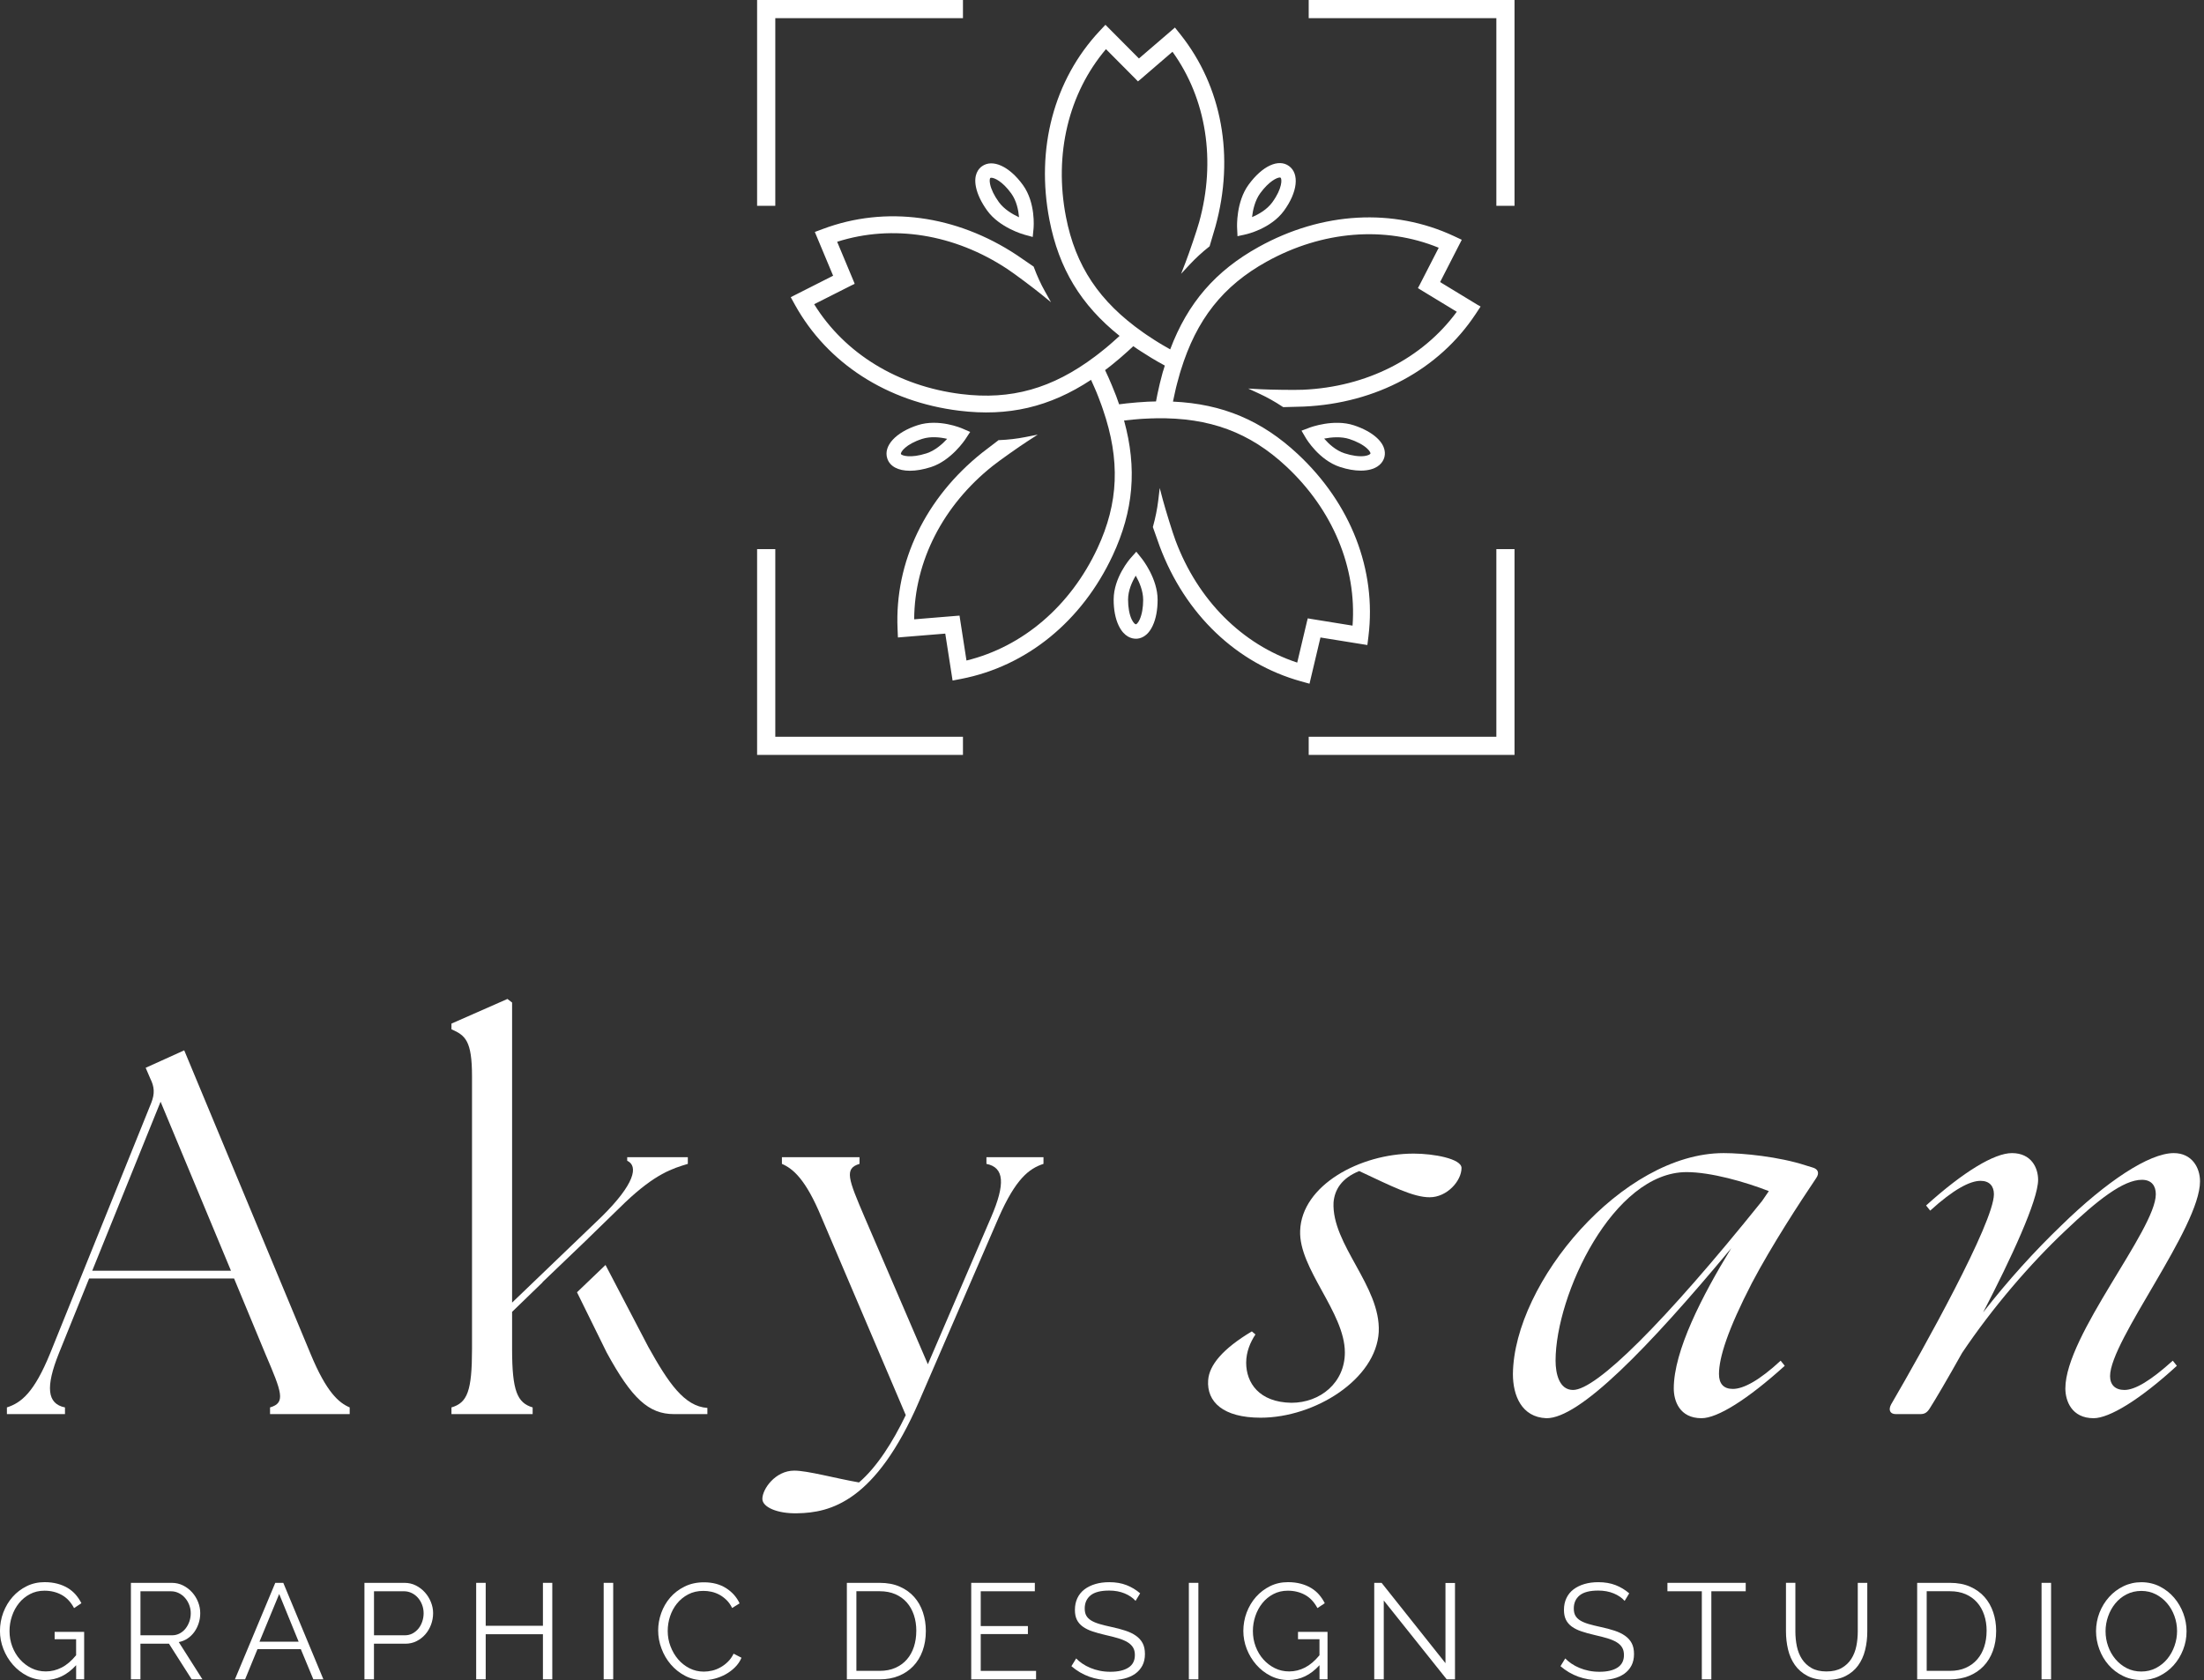 <svg width="421" height="321" viewBox="0 0 421 321" fill="none" xmlns="http://www.w3.org/2000/svg">
<rect x="0" y="0" width="421" height="321" fill="#333333" stroke="none"/>
<g clip-path="url(#clip0_2302_4940)">
<path d="M59.334 258.685L35.19 200.67L27.824 204.007L28.709 206.066C29.492 207.638 29.595 208.915 28.902 210.68L9.57 258.583C6.522 266.045 4.071 268.008 1.319 268.893V270.17H12.412V268.893C8.979 268.207 8.684 264.967 11.238 258.583L17.026 244.255H44.711L50.697 258.685C53.841 266.045 54.624 268.008 51.583 268.893V270.17H66.796V268.893C64.736 268.008 62.381 266.045 59.334 258.685ZM17.616 242.78L30.673 210.487L44.121 242.78H17.616Z" fill="white"/>
<path d="M123.829 257.312L115.662 241.677L110.218 246.893L115.879 258.39C120.691 267.225 123.931 270.17 128.737 270.17H135.121V268.99C130.701 268.694 127.659 264.184 123.829 257.312ZM103.647 244.99L103.623 244.966L112.35 236.607V236.594L119.414 229.723C125.208 224.23 128.442 223.249 131.387 222.363V221.086H119.806V221.773C121.968 222.755 121.281 226.194 114.897 232.475L97.818 248.868V191.54L96.932 190.853L86.236 195.563V196.647C88.886 197.822 90.163 198.803 90.163 205.675V257.703C90.163 265.749 89.278 268.008 86.236 268.893V270.17H101.744V268.893C98.799 268.008 97.818 265.749 97.818 257.703V250.633L103.647 244.99Z" fill="white"/>
<path d="M188.426 221.086V222.363C191.859 223.05 192.058 226.194 189.312 232.571L177.237 260.648L165.161 232.571C162.018 225.212 161.235 223.249 164.18 222.363V221.086H149.358V222.363C151.418 223.249 153.875 225.212 156.917 232.571L173.015 270.363C170.558 275.47 167.516 280.282 164.083 283.227C159.567 282.438 154.267 280.968 151.713 280.968C148.082 280.968 145.624 284.504 145.624 286.365C145.624 287.936 148.473 289.213 152.303 289.117C158.585 289.014 167.221 286.955 175.568 267.713L190.781 232.571C194.021 225.212 196.575 223.249 199.321 222.363V221.086H188.426Z" fill="white"/>
<path d="M270.043 220.4C259.733 220.4 248.645 226.489 248.35 235.125C248.055 242.388 256.89 250.735 256.89 258.39C256.89 264.184 252.175 268.008 246.682 268.008C240.497 267.912 238.04 264.184 238.04 260.353C238.04 258.294 238.829 256.427 239.81 254.951L239.124 254.367C233.523 257.703 230.975 260.841 230.777 263.69C230.482 267.815 233.625 270.857 240.792 270.857C251.193 270.857 262.877 263.491 263.364 254.463C263.762 245.725 254.337 237.775 254.728 229.723C254.927 227.368 256.204 225.11 259.637 223.736C265.918 226.681 269.947 228.741 273.085 228.741C276.421 228.741 279.174 225.603 279.174 223.146C279.174 221.382 273.868 220.4 270.043 220.4Z" fill="white"/>
<path d="M346.903 225.11C347.595 224.128 347.3 223.345 346.216 223.05L344.94 222.658C339.838 220.99 332.967 220.304 329.239 220.304C309.901 220.304 289.183 245.038 288.99 262.509C288.99 266.635 290.659 270.76 295.368 270.953C301.65 271.049 314.706 257.703 330.708 238.461C325.113 247.592 319.717 258.095 319.717 265.262C319.717 267.616 320.795 270.953 325.017 270.953C328.058 270.953 333.75 267.418 340.916 260.943L340.134 259.962C336.111 263.69 333.063 265.358 331.003 265.358C329.239 265.358 328.354 264.376 328.354 262.509C328.354 259.372 330.022 254.072 334.635 245.134C338.465 237.871 343.861 229.626 346.903 225.11ZM300.475 265.557C297.825 265.557 297.139 262.413 297.139 259.962C297.139 247.393 308.13 223.935 322.168 223.935C326.782 223.935 333.358 225.796 337.875 227.567L336.598 229.434C317.754 252.891 304.89 265.557 300.475 265.557Z" fill="white"/>
<path d="M405.809 265.557C404.038 265.557 403.057 264.575 403.057 262.907C403.057 256.132 420.239 234.535 420.239 225.7C420.239 223.05 418.667 220.304 415.228 220.304C410.519 220.304 402.37 225.7 393.734 234.143C388.723 238.955 383.622 244.55 378.81 250.735C384.11 240.521 389.313 229.331 389.313 225.405C389.313 223.146 388.037 220.304 384.309 220.304C380.972 220.304 375.082 223.833 367.915 230.313L368.698 231.295C373.119 227.272 376.257 225.603 378.322 225.603C379.99 225.603 380.87 226.585 380.87 228.157C380.87 233.553 367.421 257.703 361.242 268.303C360.652 269.381 361.044 270.17 362.122 270.17H366.837C367.62 270.17 368.114 269.875 368.602 269.092C369.68 267.418 372.041 263.395 374.787 258.486C380.581 249.85 387.844 241.406 394.517 235.125C400.702 229.235 405.61 225.405 409.145 225.405C411.006 225.405 411.795 226.585 411.795 228.157C411.795 234.926 394.517 255.15 394.517 265.262C394.517 267.616 395.697 270.953 399.919 270.953C402.864 270.953 408.652 267.52 415.818 260.943L415.035 259.962C410.91 263.69 407.869 265.557 405.809 265.557Z" fill="white"/>
<path d="M14.538 318.145C12.822 320.03 10.853 320.976 8.618 320.976C7.372 320.976 6.227 320.705 5.179 320.169C4.131 319.633 3.222 318.922 2.451 318.037C1.68 317.152 1.078 316.152 0.644 315.038C0.211 313.924 -0.006 312.773 -0.006 311.599C-0.006 310.424 0.205 309.19 0.632 308.07C1.06 306.949 1.65 305.956 2.409 305.095C3.168 304.233 4.071 303.553 5.107 303.041C6.143 302.529 7.281 302.276 8.51 302.276C9.407 302.276 10.232 302.378 10.979 302.577C11.726 302.776 12.382 303.053 12.966 303.408C13.545 303.764 14.044 304.185 14.472 304.679C14.894 305.173 15.255 305.715 15.55 306.299L14.147 307.233C13.539 306.088 12.756 305.251 11.786 304.715C10.816 304.179 9.72 303.908 8.492 303.908C7.468 303.908 6.547 304.125 5.727 304.559C4.908 304.992 4.204 305.564 3.626 306.287C3.047 307.004 2.602 307.829 2.289 308.756C1.975 309.684 1.819 310.641 1.819 311.623C1.819 312.659 1.993 313.646 2.349 314.586C2.704 315.519 3.192 316.339 3.818 317.037C4.445 317.736 5.173 318.296 6.011 318.711C6.848 319.127 7.763 319.332 8.751 319.332C9.805 319.332 10.816 319.085 11.774 318.591C12.738 318.097 13.659 317.314 14.538 316.242V313.177H10.437V311.773H16.074V320.837H14.544V318.139L14.538 318.145Z" fill="white"/>
<path d="M25.006 320.843V302.409H32.793C33.588 302.409 34.322 302.577 34.985 302.914C35.647 303.252 36.225 303.691 36.713 304.239C37.201 304.787 37.575 305.402 37.846 306.094C38.117 306.787 38.249 307.485 38.249 308.196C38.249 308.907 38.147 309.515 37.948 310.129C37.749 310.744 37.472 311.298 37.117 311.792C36.761 312.285 36.334 312.701 35.834 313.038C35.334 313.376 34.768 313.604 34.148 313.725L38.665 320.837H36.611L32.275 314.032H26.824V320.837H25.006V320.843ZM26.824 312.43H32.847C33.383 312.43 33.871 312.316 34.316 312.081C34.756 311.846 35.135 311.533 35.449 311.135C35.762 310.738 36.003 310.286 36.177 309.786C36.352 309.286 36.436 308.756 36.436 308.202C36.436 307.648 36.334 307.118 36.135 306.606C35.936 306.094 35.665 305.649 35.328 305.269C34.991 304.89 34.593 304.583 34.136 304.36C33.678 304.137 33.196 304.023 32.696 304.023H26.83V312.436L26.824 312.43Z" fill="white"/>
<path d="M52.583 302.409H54.112L61.773 320.843H59.852L57.461 315.08H49.18L46.819 320.843H44.874L52.583 302.409ZM57.045 313.653L53.329 304.54L49.565 313.653H57.045Z" fill="white"/>
<path d="M69.614 320.843V302.409H77.251C78.046 302.409 78.781 302.577 79.443 302.914C80.106 303.252 80.684 303.691 81.171 304.239C81.659 304.787 82.039 305.402 82.316 306.094C82.593 306.787 82.731 307.485 82.731 308.196C82.731 308.955 82.599 309.69 82.34 310.388C82.081 311.087 81.713 311.707 81.25 312.243C80.786 312.779 80.226 313.213 79.576 313.544C78.925 313.875 78.202 314.038 77.407 314.038H71.433V320.843H69.614ZM71.433 312.43H77.329C77.865 312.43 78.353 312.316 78.799 312.081C79.238 311.846 79.618 311.533 79.931 311.147C80.244 310.762 80.485 310.31 80.659 309.798C80.834 309.286 80.918 308.756 80.918 308.202C80.918 307.648 80.816 307.088 80.617 306.576C80.419 306.064 80.148 305.618 79.81 305.239C79.473 304.86 79.076 304.559 78.618 304.342C78.16 304.125 77.678 304.017 77.178 304.017H71.439V312.43H71.433Z" fill="white"/>
<path d="M105.496 302.409V320.843H103.708V312.225H92.777V320.843H90.958V302.409H92.777V310.611H103.708V302.409H105.496Z" fill="white"/>
<path d="M115.313 320.843V302.409H117.132V320.843H115.313Z" fill="white"/>
<path d="M125.72 311.496C125.72 310.388 125.913 309.286 126.304 308.184C126.696 307.082 127.262 306.1 128.002 305.239C128.743 304.372 129.665 303.667 130.755 303.125C131.845 302.577 133.086 302.306 134.471 302.306C136.115 302.306 137.524 302.68 138.692 303.42C139.861 304.167 140.722 305.137 141.276 306.329L139.849 307.214C139.554 306.606 139.198 306.1 138.771 305.685C138.343 305.269 137.891 304.932 137.41 304.673C136.922 304.414 136.422 304.227 135.904 304.113C135.386 303.998 134.874 303.944 134.374 303.944C133.266 303.944 132.291 304.167 131.441 304.619C130.592 305.07 129.882 305.655 129.297 306.383C128.713 307.112 128.28 307.931 127.984 308.835C127.689 309.738 127.545 310.665 127.545 311.599C127.545 312.623 127.719 313.598 128.075 314.532C128.43 315.465 128.912 316.29 129.526 317.013C130.141 317.73 130.869 318.302 131.706 318.729C132.543 319.157 133.459 319.368 134.447 319.368C134.965 319.368 135.501 319.302 136.043 319.175C136.591 319.049 137.115 318.838 137.626 318.549C138.138 318.266 138.608 317.91 139.042 317.483C139.475 317.061 139.837 316.543 140.132 315.941L141.637 316.718C141.342 317.411 140.927 318.019 140.391 318.549C139.855 319.079 139.259 319.524 138.602 319.886C137.946 320.247 137.247 320.524 136.512 320.717C135.778 320.91 135.055 321 134.344 321C133.079 321 131.917 320.723 130.863 320.169C129.809 319.615 128.9 318.892 128.135 318.001C127.37 317.109 126.78 316.098 126.358 314.965C125.931 313.833 125.72 312.677 125.72 311.496Z" fill="white"/>
<path d="M161.765 320.843V302.409H168.022C169.492 302.409 170.78 302.649 171.877 303.137C172.979 303.625 173.894 304.281 174.629 305.113C175.364 305.944 175.918 306.919 176.291 308.034C176.664 309.148 176.851 310.34 176.851 311.605C176.851 313.008 176.64 314.273 176.225 315.411C175.809 316.549 175.219 317.513 174.448 318.32C173.677 319.127 172.75 319.747 171.672 320.187C170.588 320.627 169.371 320.849 168.022 320.849H161.765V320.843ZM175.032 311.599C175.032 310.491 174.876 309.473 174.563 308.545C174.249 307.618 173.798 306.817 173.202 306.142C172.605 305.468 171.871 304.944 171.009 304.571C170.148 304.197 169.148 304.01 168.022 304.01H163.584V319.223H168.022C169.166 319.223 170.172 319.031 171.045 318.639C171.919 318.248 172.653 317.712 173.238 317.031C173.828 316.351 174.274 315.544 174.575 314.616C174.876 313.689 175.026 312.683 175.026 311.593L175.032 311.599Z" fill="white"/>
<path d="M197.906 319.235V320.843H185.518V302.409H197.671V304.017H187.336V310.665H196.346V312.195H187.336V319.229H197.906V319.235Z" fill="white"/>
<path d="M216.913 305.859C216.395 305.269 215.702 304.793 214.835 304.432C213.968 304.071 212.98 303.884 211.872 303.884C210.246 303.884 209.06 304.191 208.313 304.805C207.566 305.42 207.199 306.257 207.199 307.311C207.199 307.865 207.301 308.317 207.5 308.672C207.698 309.027 208.006 309.334 208.421 309.593C208.837 309.852 209.367 310.075 210.017 310.268C210.668 310.461 211.432 310.647 212.318 310.84C213.305 311.051 214.191 311.28 214.98 311.545C215.769 311.804 216.437 312.129 216.991 312.52C217.545 312.912 217.967 313.382 218.262 313.936C218.557 314.49 218.702 315.182 218.702 316.013C218.702 316.844 218.539 317.597 218.208 318.224C217.877 318.844 217.419 319.368 216.835 319.783C216.244 320.199 215.546 320.506 214.733 320.705C213.92 320.904 213.028 321.006 212.059 321.006C209.204 321.006 206.735 320.115 204.657 318.332L205.566 316.85C205.898 317.2 206.289 317.525 206.747 317.838C207.205 318.151 207.717 318.422 208.277 318.657C208.837 318.892 209.439 319.073 210.083 319.205C210.722 319.338 211.396 319.398 212.107 319.398C213.576 319.398 214.727 319.133 215.546 318.603C216.371 318.073 216.78 317.272 216.78 316.2C216.78 315.628 216.666 315.146 216.431 314.761C216.196 314.375 215.847 314.032 215.377 313.749C214.907 313.466 214.329 313.219 213.637 313.008C212.944 312.797 212.137 312.593 211.222 312.388C210.252 312.165 209.403 311.93 208.674 311.683C207.945 311.442 207.331 311.135 206.831 310.774C206.331 310.412 205.952 309.973 205.699 309.461C205.446 308.949 205.326 308.323 205.326 307.576C205.326 306.727 205.488 305.968 205.807 305.305C206.127 304.643 206.584 304.083 207.168 303.643C207.759 303.203 208.451 302.866 209.246 302.631C210.041 302.396 210.927 302.282 211.896 302.282C213.125 302.282 214.221 302.469 215.178 302.842C216.136 303.216 217.009 303.739 217.786 304.414L216.901 305.865L216.913 305.859Z" fill="white"/>
<path d="M227.091 320.843V302.409H228.91V320.843H227.091Z" fill="white"/>
<path d="M252.042 318.145C250.326 320.03 248.356 320.976 246.122 320.976C244.875 320.976 243.731 320.705 242.683 320.169C241.635 319.633 240.726 318.922 239.955 318.037C239.184 317.152 238.582 316.152 238.148 315.038C237.715 313.924 237.498 312.773 237.498 311.599C237.498 310.424 237.709 309.19 238.136 308.07C238.564 306.949 239.154 305.956 239.913 305.095C240.678 304.239 241.575 303.553 242.611 303.041C243.647 302.529 244.785 302.276 246.014 302.276C246.911 302.276 247.736 302.378 248.483 302.577C249.224 302.776 249.886 303.053 250.47 303.408C251.048 303.764 251.554 304.185 251.976 304.679C252.398 305.173 252.759 305.715 253.054 306.299L251.651 307.233C251.042 306.088 250.26 305.251 249.29 304.715C248.32 304.179 247.218 303.908 245.996 303.908C244.972 303.908 244.05 304.125 243.231 304.559C242.406 304.992 241.708 305.564 241.129 306.287C240.551 307.004 240.106 307.829 239.792 308.756C239.479 309.684 239.323 310.641 239.323 311.623C239.323 312.659 239.497 313.646 239.853 314.586C240.208 315.519 240.696 316.339 241.322 317.037C241.948 317.736 242.677 318.296 243.514 318.711C244.351 319.127 245.267 319.332 246.255 319.332C247.308 319.332 248.32 319.085 249.278 318.591C250.235 318.097 251.163 317.314 252.042 316.242V313.177H247.941V311.774H253.578V320.837H252.048V318.139L252.042 318.145Z" fill="white"/>
<path d="M264.322 305.781V320.843H262.503V302.409H263.907L276.108 317.754V302.433H277.927V320.843H276.343L264.322 305.781Z" fill="white"/>
<path d="M310.334 305.859C309.816 305.269 309.124 304.793 308.256 304.432C307.389 304.071 306.401 303.884 305.293 303.884C303.667 303.884 302.481 304.191 301.734 304.805C300.987 305.42 300.62 306.257 300.62 307.311C300.62 307.865 300.722 308.317 300.921 308.672C301.12 309.027 301.427 309.334 301.842 309.593C302.258 309.852 302.788 310.075 303.438 310.268C304.089 310.461 304.854 310.647 305.739 310.84C306.727 311.051 307.612 311.28 308.401 311.545C309.19 311.804 309.858 312.129 310.412 312.52C310.966 312.912 311.388 313.382 311.683 313.936C311.978 314.49 312.123 315.182 312.123 316.013C312.123 316.844 311.96 317.597 311.629 318.224C311.304 318.844 310.84 319.368 310.256 319.783C309.666 320.199 308.967 320.506 308.154 320.705C307.341 320.904 306.45 321.006 305.48 321.006C302.625 321.006 300.156 320.115 298.078 318.332L298.988 316.85C299.319 317.2 299.71 317.525 300.168 317.838C300.626 318.151 301.138 318.422 301.698 318.657C302.258 318.892 302.86 319.073 303.505 319.205C304.143 319.338 304.817 319.398 305.528 319.398C306.998 319.398 308.148 319.133 308.967 318.603C309.786 318.073 310.202 317.272 310.202 316.2C310.202 315.628 310.087 315.146 309.852 314.761C309.617 314.369 309.268 314.032 308.798 313.749C308.329 313.466 307.75 313.219 307.058 313.008C306.365 312.803 305.558 312.593 304.643 312.388C303.673 312.165 302.824 311.93 302.095 311.683C301.367 311.442 300.752 311.135 300.252 310.774C299.752 310.412 299.373 309.973 299.12 309.461C298.867 308.949 298.741 308.323 298.741 307.576C298.741 306.727 298.903 305.968 299.223 305.305C299.542 304.637 299.999 304.083 300.584 303.643C301.174 303.203 301.866 302.866 302.661 302.631C303.456 302.396 304.342 302.282 305.311 302.282C306.54 302.282 307.636 302.469 308.6 302.842C309.557 303.216 310.43 303.739 311.207 304.414L310.328 305.865L310.334 305.859Z" fill="white"/>
<path d="M333.467 304.017H326.896V320.843H325.077V304.017H318.507V302.409H333.461V304.017H333.467Z" fill="white"/>
<path d="M348.89 319.338C350.047 319.338 351.016 319.115 351.787 318.675C352.558 318.236 353.172 317.651 353.63 316.935C354.088 316.218 354.407 315.399 354.594 314.484C354.78 313.568 354.865 312.641 354.865 311.707V302.409H356.683V311.707C356.683 312.954 356.545 314.134 356.268 315.249C355.991 316.363 355.545 317.35 354.931 318.194C354.317 319.043 353.516 319.717 352.528 320.217C351.54 320.717 350.336 320.97 348.92 320.97C347.505 320.97 346.24 320.705 345.247 320.181C344.253 319.657 343.452 318.958 342.844 318.091C342.235 317.224 341.808 316.236 341.543 315.128C341.284 314.02 341.151 312.876 341.151 311.701V302.402H342.946V311.701C342.946 312.671 343.042 313.616 343.229 314.532C343.422 315.447 343.741 316.26 344.205 316.971C344.669 317.682 345.277 318.254 346.036 318.687C346.794 319.121 347.752 319.338 348.89 319.338Z" fill="white"/>
<path d="M366.211 320.843V302.409H372.468C373.938 302.409 375.227 302.649 376.323 303.137C377.419 303.625 378.34 304.281 379.075 305.113C379.81 305.944 380.364 306.919 380.737 308.034C381.111 309.148 381.297 310.34 381.297 311.605C381.297 313.008 381.087 314.273 380.671 315.411C380.256 316.549 379.665 317.513 378.894 318.32C378.124 319.127 377.196 319.747 376.118 320.187C375.04 320.627 373.818 320.849 372.468 320.849H366.211V320.843ZM379.479 311.599C379.479 310.491 379.322 309.473 379.009 308.545C378.696 307.618 378.244 306.817 377.648 306.142C377.052 305.468 376.317 304.944 375.456 304.571C374.594 304.197 373.595 304.01 372.468 304.01H368.03V319.223H372.468C373.613 319.223 374.618 319.031 375.492 318.639C376.365 318.248 377.1 317.712 377.684 317.031C378.274 316.351 378.72 315.544 379.021 314.616C379.322 313.689 379.473 312.683 379.473 311.593L379.479 311.599Z" fill="white"/>
<path d="M389.97 320.843V302.409H391.789V320.843H389.97Z" fill="white"/>
<path d="M409.025 320.976C407.742 320.976 406.574 320.711 405.508 320.187C404.442 319.663 403.527 318.958 402.768 318.085C402.003 317.212 401.419 316.212 401.003 315.086C400.588 313.96 400.377 312.809 400.377 311.635C400.377 310.461 400.6 309.226 401.039 308.106C401.479 306.986 402.093 305.986 402.87 305.119C403.647 304.251 404.568 303.565 405.622 303.053C406.676 302.541 407.821 302.288 409.049 302.288C410.278 302.288 411.5 302.559 412.566 303.107C413.632 303.655 414.542 304.366 415.294 305.251C416.047 306.136 416.631 307.136 417.047 308.25C417.463 309.364 417.667 310.503 417.667 311.665C417.667 312.894 417.445 314.074 417.005 315.194C416.565 316.32 415.957 317.308 415.186 318.169C414.415 319.025 413.5 319.711 412.446 320.223C411.392 320.735 410.248 320.988 409.019 320.988L409.025 320.976ZM402.196 311.629C402.196 312.635 402.358 313.598 402.689 314.526C403.015 315.453 403.484 316.272 404.093 316.995C404.701 317.712 405.418 318.284 406.249 318.711C407.08 319.133 408.007 319.35 409.025 319.35C410.043 319.35 411.006 319.127 411.856 318.675C412.705 318.224 413.421 317.639 414.012 316.911C414.602 316.182 415.054 315.363 415.373 314.441C415.692 313.526 415.855 312.587 415.855 311.635C415.855 310.629 415.686 309.666 415.349 308.738C415.011 307.811 414.542 306.998 413.933 306.287C413.325 305.576 412.608 305.01 411.777 304.589C410.946 304.167 410.031 303.95 409.025 303.95C408.019 303.95 407.044 304.173 406.194 304.613C405.345 305.052 404.629 305.637 404.038 306.365C403.448 307.094 402.997 307.913 402.677 308.835C402.358 309.75 402.196 310.689 402.196 311.641V311.629Z" fill="white"/>
<path d="M183.94 140.758V144.227H144.619V104.912H148.094V140.758H183.94Z" fill="white"/>
<path d="M289.298 104.912V144.227H249.983V140.758H285.829V104.912H289.298Z" fill="white"/>
<path d="M289.298 0V39.321H285.829V3.469H249.983V0H289.298Z" fill="white"/>
<path d="M183.94 0V3.469H148.094V39.321H144.619V0H183.94Z" fill="white"/>
<path d="M282.426 58.352L275.084 53.889L279.005 46.235L279.222 45.813L278.794 45.608L277.716 45.103C266.153 39.7 252.566 40.453 240.437 47.174C232.204 51.733 226.874 57.864 223.526 66.748C222.984 66.452 222.46 66.151 221.966 65.85C221.713 65.706 221.466 65.549 221.219 65.398L221.05 65.29L220.924 65.212C220.737 65.097 220.551 64.983 220.37 64.862C219.96 64.603 219.551 64.332 219.063 64.001L218.852 63.857C218.678 63.736 218.509 63.616 218.34 63.501C209.975 57.623 205.434 50.812 203.615 41.429C201.303 29.492 204.091 17.851 211.258 9.389L216.955 15.123L217.069 15.243L217.371 15.55L217.696 15.279L217.828 15.171L223.965 9.889C230.446 18.893 232.306 30.727 229.06 42.435C228.651 43.934 227.145 48.343 226.477 50.077L225.609 52.312L227.242 50.553C228.356 49.361 229.596 48.21 230.939 47.15L231.048 47.066L231.09 46.927C231.379 46 232.029 43.772 232.162 43.302C235.866 29.932 233.421 16.544 225.471 6.565L224.73 5.637L224.429 5.264L224.074 5.571L217.557 11.172L211.493 5.077L211.155 4.74L210.83 5.083L210.017 5.95C201.303 15.279 197.822 28.432 200.465 42.043C202.26 51.288 206.452 58.256 213.86 64.176C213.408 64.591 212.962 64.995 212.516 65.38C212.294 65.579 212.077 65.766 211.86 65.953L211.709 66.079L211.595 66.175C211.426 66.32 211.258 66.458 211.095 66.591C210.722 66.898 210.336 67.211 209.873 67.567L209.668 67.723C209.505 67.85 209.337 67.982 209.174 68.103C201.001 74.246 193.118 76.462 183.633 75.287C171.563 73.8 161.349 67.555 155.519 58.123L162.728 54.48L162.879 54.413L163.258 54.227L163.102 53.829L163.035 53.667L159.91 46.193C170.479 42.814 182.302 44.699 192.431 51.402C193.738 52.257 197.454 55.046 198.9 56.226L200.761 57.744L199.592 55.648C198.791 54.227 198.093 52.685 197.496 51.077L197.448 50.944L197.334 50.86C196.539 50.306 194.624 48.993 194.214 48.722C182.639 41.074 169.154 39.255 157.206 43.736L156.092 44.151L155.646 44.314L155.827 44.753L159.139 52.679L151.466 56.563L151.045 56.78L151.274 57.196L151.846 58.232C158.025 69.403 169.462 76.781 183.223 78.467C192.57 79.618 200.49 77.793 208.409 72.571C208.668 73.131 208.915 73.686 209.138 74.215C209.258 74.487 209.367 74.751 209.481 75.016L209.553 75.203L209.608 75.342C209.692 75.546 209.77 75.745 209.849 75.95C210.023 76.396 210.198 76.859 210.397 77.413L210.481 77.654C210.547 77.853 210.625 78.052 210.686 78.245C214.004 87.923 213.673 96.095 209.626 104.762C204.476 115.777 195.382 123.564 184.614 126.196L183.374 118.204L183.349 118.041L183.289 117.62L182.868 117.65L182.693 117.662L174.623 118.324C174.671 107.237 180.121 96.571 189.631 89.007C190.847 88.031 194.648 85.351 196.214 84.339L198.225 83.038L195.876 83.502C194.28 83.821 192.6 84.014 190.884 84.086H190.739L190.631 84.177C189.848 84.755 188.017 86.176 187.625 86.477C176.773 95.12 170.877 107.387 171.449 120.131L171.497 121.318L171.521 121.793L171.997 121.751L180.561 121.053L181.886 129.55L181.958 130.02L182.428 129.93L183.596 129.707C196.129 127.28 206.675 118.686 212.541 106.123C216.521 97.589 217.232 89.489 214.715 80.34C215.329 80.268 215.925 80.208 216.503 80.154C216.798 80.124 217.088 80.106 217.371 80.081L217.575 80.063L217.72 80.051C217.943 80.039 218.154 80.021 218.37 80.009C218.846 79.979 219.346 79.961 219.93 79.937H220.189C220.4 79.925 220.605 79.919 220.815 79.913C231.042 79.75 238.714 82.593 245.707 89.121C254.59 97.414 259.185 108.472 258.36 119.529L250.386 118.24L250.223 118.21L249.808 118.138L249.699 118.553L249.657 118.716L247.79 126.593C237.257 123.118 228.795 114.639 224.543 103.262C223.989 101.805 222.622 97.354 222.14 95.559L221.526 93.241L221.243 95.626C221.044 97.246 220.713 98.902 220.255 100.552L220.213 100.69L220.261 100.823C220.575 101.744 221.351 103.925 221.526 104.388C226.392 117.379 236.233 126.774 248.537 130.177L249.681 130.496L250.139 130.622L250.248 130.153L252.229 121.793L260.721 123.16L261.19 123.233L261.251 122.757L261.395 121.576C262.961 108.911 258.047 96.222 247.905 86.76C241.015 80.334 233.535 77.16 224.056 76.727C224.176 76.119 224.303 75.534 224.435 74.968C224.495 74.679 224.562 74.396 224.628 74.113L224.676 73.92L224.712 73.776C224.766 73.565 224.82 73.354 224.875 73.15C224.995 72.686 225.122 72.21 225.29 71.644L225.356 71.397C225.417 71.192 225.477 70.999 225.537 70.801C228.542 61.026 233.613 54.6 241.985 49.969C252.62 44.079 264.563 43.133 274.819 47.331L271.128 54.522L271.049 54.666L270.845 55.04L271.206 55.269L271.35 55.359L278.27 59.563C271.706 68.506 261.034 73.932 248.892 74.462C247.339 74.535 242.683 74.462 240.822 74.366L238.431 74.234L240.605 75.239C242.087 75.926 243.563 76.757 244.984 77.703L245.104 77.781H245.249C246.224 77.763 248.537 77.696 249.031 77.678C262.889 77.064 274.868 70.608 281.902 59.954L282.552 58.966L282.817 58.569L282.408 58.322L282.426 58.352ZM222.183 70.837C222.153 70.963 222.116 71.078 222.08 71.198L222.014 71.445C221.857 72.035 221.695 72.65 221.544 73.27L221.424 73.794C221.195 74.769 220.99 75.751 220.815 76.697C220.466 76.697 220.123 76.709 219.774 76.727C219.647 76.727 219.521 76.733 219.394 76.739L219.135 76.751C218.527 76.787 217.889 76.823 217.25 76.877L216.72 76.926C215.714 77.01 214.721 77.112 213.769 77.245C213.661 76.919 213.54 76.594 213.42 76.263C213.378 76.143 213.336 76.028 213.293 75.908L213.209 75.667C212.986 75.101 212.757 74.51 212.504 73.914L212.3 73.421C211.914 72.493 211.505 71.584 211.089 70.71C211.366 70.506 211.643 70.295 211.914 70.078C212.017 70 212.113 69.921 212.215 69.843L212.42 69.68C212.89 69.301 213.384 68.898 213.872 68.476L214.275 68.127C215.04 67.464 215.775 66.802 216.479 66.139C216.762 66.338 217.045 66.537 217.334 66.73C217.443 66.796 217.545 66.868 217.654 66.934L217.87 67.079C218.376 67.404 218.912 67.747 219.466 68.085L219.918 68.368C220.779 68.891 221.647 69.385 222.496 69.843C222.393 70.174 222.291 70.512 222.195 70.843L222.183 70.837Z" fill="white"/>
<path d="M216.973 122.028H216.967C216.19 122.028 214.739 121.703 213.697 119.547C213.058 118.222 212.721 116.487 212.727 114.536C212.733 110.32 215.835 106.779 215.967 106.629L217.051 105.406L218.075 106.683C218.202 106.839 221.135 110.543 221.123 114.602C221.123 116.512 220.803 118.21 220.201 119.511C219.195 121.703 217.75 122.034 216.973 122.034V122.028ZM216.949 109.977C216.256 111.121 215.486 112.796 215.48 114.542C215.48 116.06 215.726 117.415 216.178 118.354C216.503 119.023 216.835 119.276 216.973 119.276C217.069 119.276 217.383 119.047 217.696 118.36C218.123 117.427 218.364 116.09 218.364 114.596C218.364 112.886 217.618 111.17 216.949 109.983V109.977Z" fill="white"/>
<path d="M173.816 89.94C171.581 89.94 169.973 89.121 169.48 87.579C168.709 85.195 171.1 82.587 175.297 81.232C179.308 79.937 183.639 81.792 183.819 81.87L185.319 82.52L184.421 83.888C184.313 84.056 181.693 87.989 177.833 89.236C176.369 89.705 175.008 89.94 173.822 89.94H173.816ZM176.134 83.858C172.991 84.869 171.985 86.393 172.093 86.736C172.19 87.043 173.906 87.603 176.972 86.616C178.598 86.092 180.001 84.851 180.922 83.845C179.615 83.538 177.791 83.322 176.128 83.858H176.134Z" fill="white"/>
<path d="M197.261 45.271L195.684 44.838C195.491 44.783 190.938 43.513 188.565 40.224C187.445 38.677 186.704 37.117 186.421 35.714C185.945 33.347 186.927 32.227 187.559 31.775C189.589 30.305 192.811 31.775 195.394 35.346C197.864 38.761 197.442 43.452 197.424 43.651L197.267 45.277L197.261 45.271ZM189.36 33.961C189.27 33.961 189.209 33.979 189.167 34.003C189.089 34.057 188.968 34.431 189.119 35.166C189.324 36.171 189.914 37.394 190.793 38.604C191.799 39.989 193.407 40.935 194.654 41.507C194.539 40.17 194.184 38.369 193.16 36.954C191.48 34.63 189.938 33.961 189.366 33.961H189.36Z" fill="white"/>
<path d="M236.384 45.121L236.305 43.489C236.293 43.29 236.101 38.568 238.498 35.292C241.117 31.697 244.225 30.263 246.225 31.727C248.248 33.202 247.851 36.719 245.249 40.279C242.762 43.681 238.172 44.729 237.98 44.771L236.384 45.127V45.121ZM244.454 33.913C243.942 33.913 242.406 34.611 240.726 36.912C239.72 38.291 239.317 40.122 239.16 41.477C240.395 40.959 242.003 40.062 243.033 38.647C244.978 35.978 244.9 34.154 244.604 33.943C244.574 33.919 244.526 33.907 244.46 33.907L244.454 33.913Z" fill="white"/>
<path d="M259.932 89.916C258.727 89.916 257.378 89.681 255.963 89.218C251.958 87.905 249.543 83.864 249.44 83.695L248.609 82.286L250.139 81.707C250.326 81.635 254.752 79.991 258.613 81.256C260.426 81.852 261.943 82.677 262.997 83.647C264.774 85.285 264.635 86.766 264.394 87.501C264.153 88.236 263.395 89.525 261.028 89.844C260.679 89.892 260.311 89.916 259.926 89.916H259.932ZM256.824 86.604C258.269 87.073 259.631 87.26 260.66 87.122C261.395 87.019 261.738 86.778 261.781 86.652C261.811 86.562 261.69 86.188 261.136 85.682C260.383 84.99 259.185 84.345 257.764 83.882C256.204 83.37 254.343 83.52 252.934 83.797C253.813 84.809 255.162 86.062 256.824 86.604Z" fill="white"/>
</g>
<defs>
<clipPath id="clip0_2302_4940">
<rect width="420.239" height="321" fill="white"/>
</clipPath>
</defs>
</svg>

